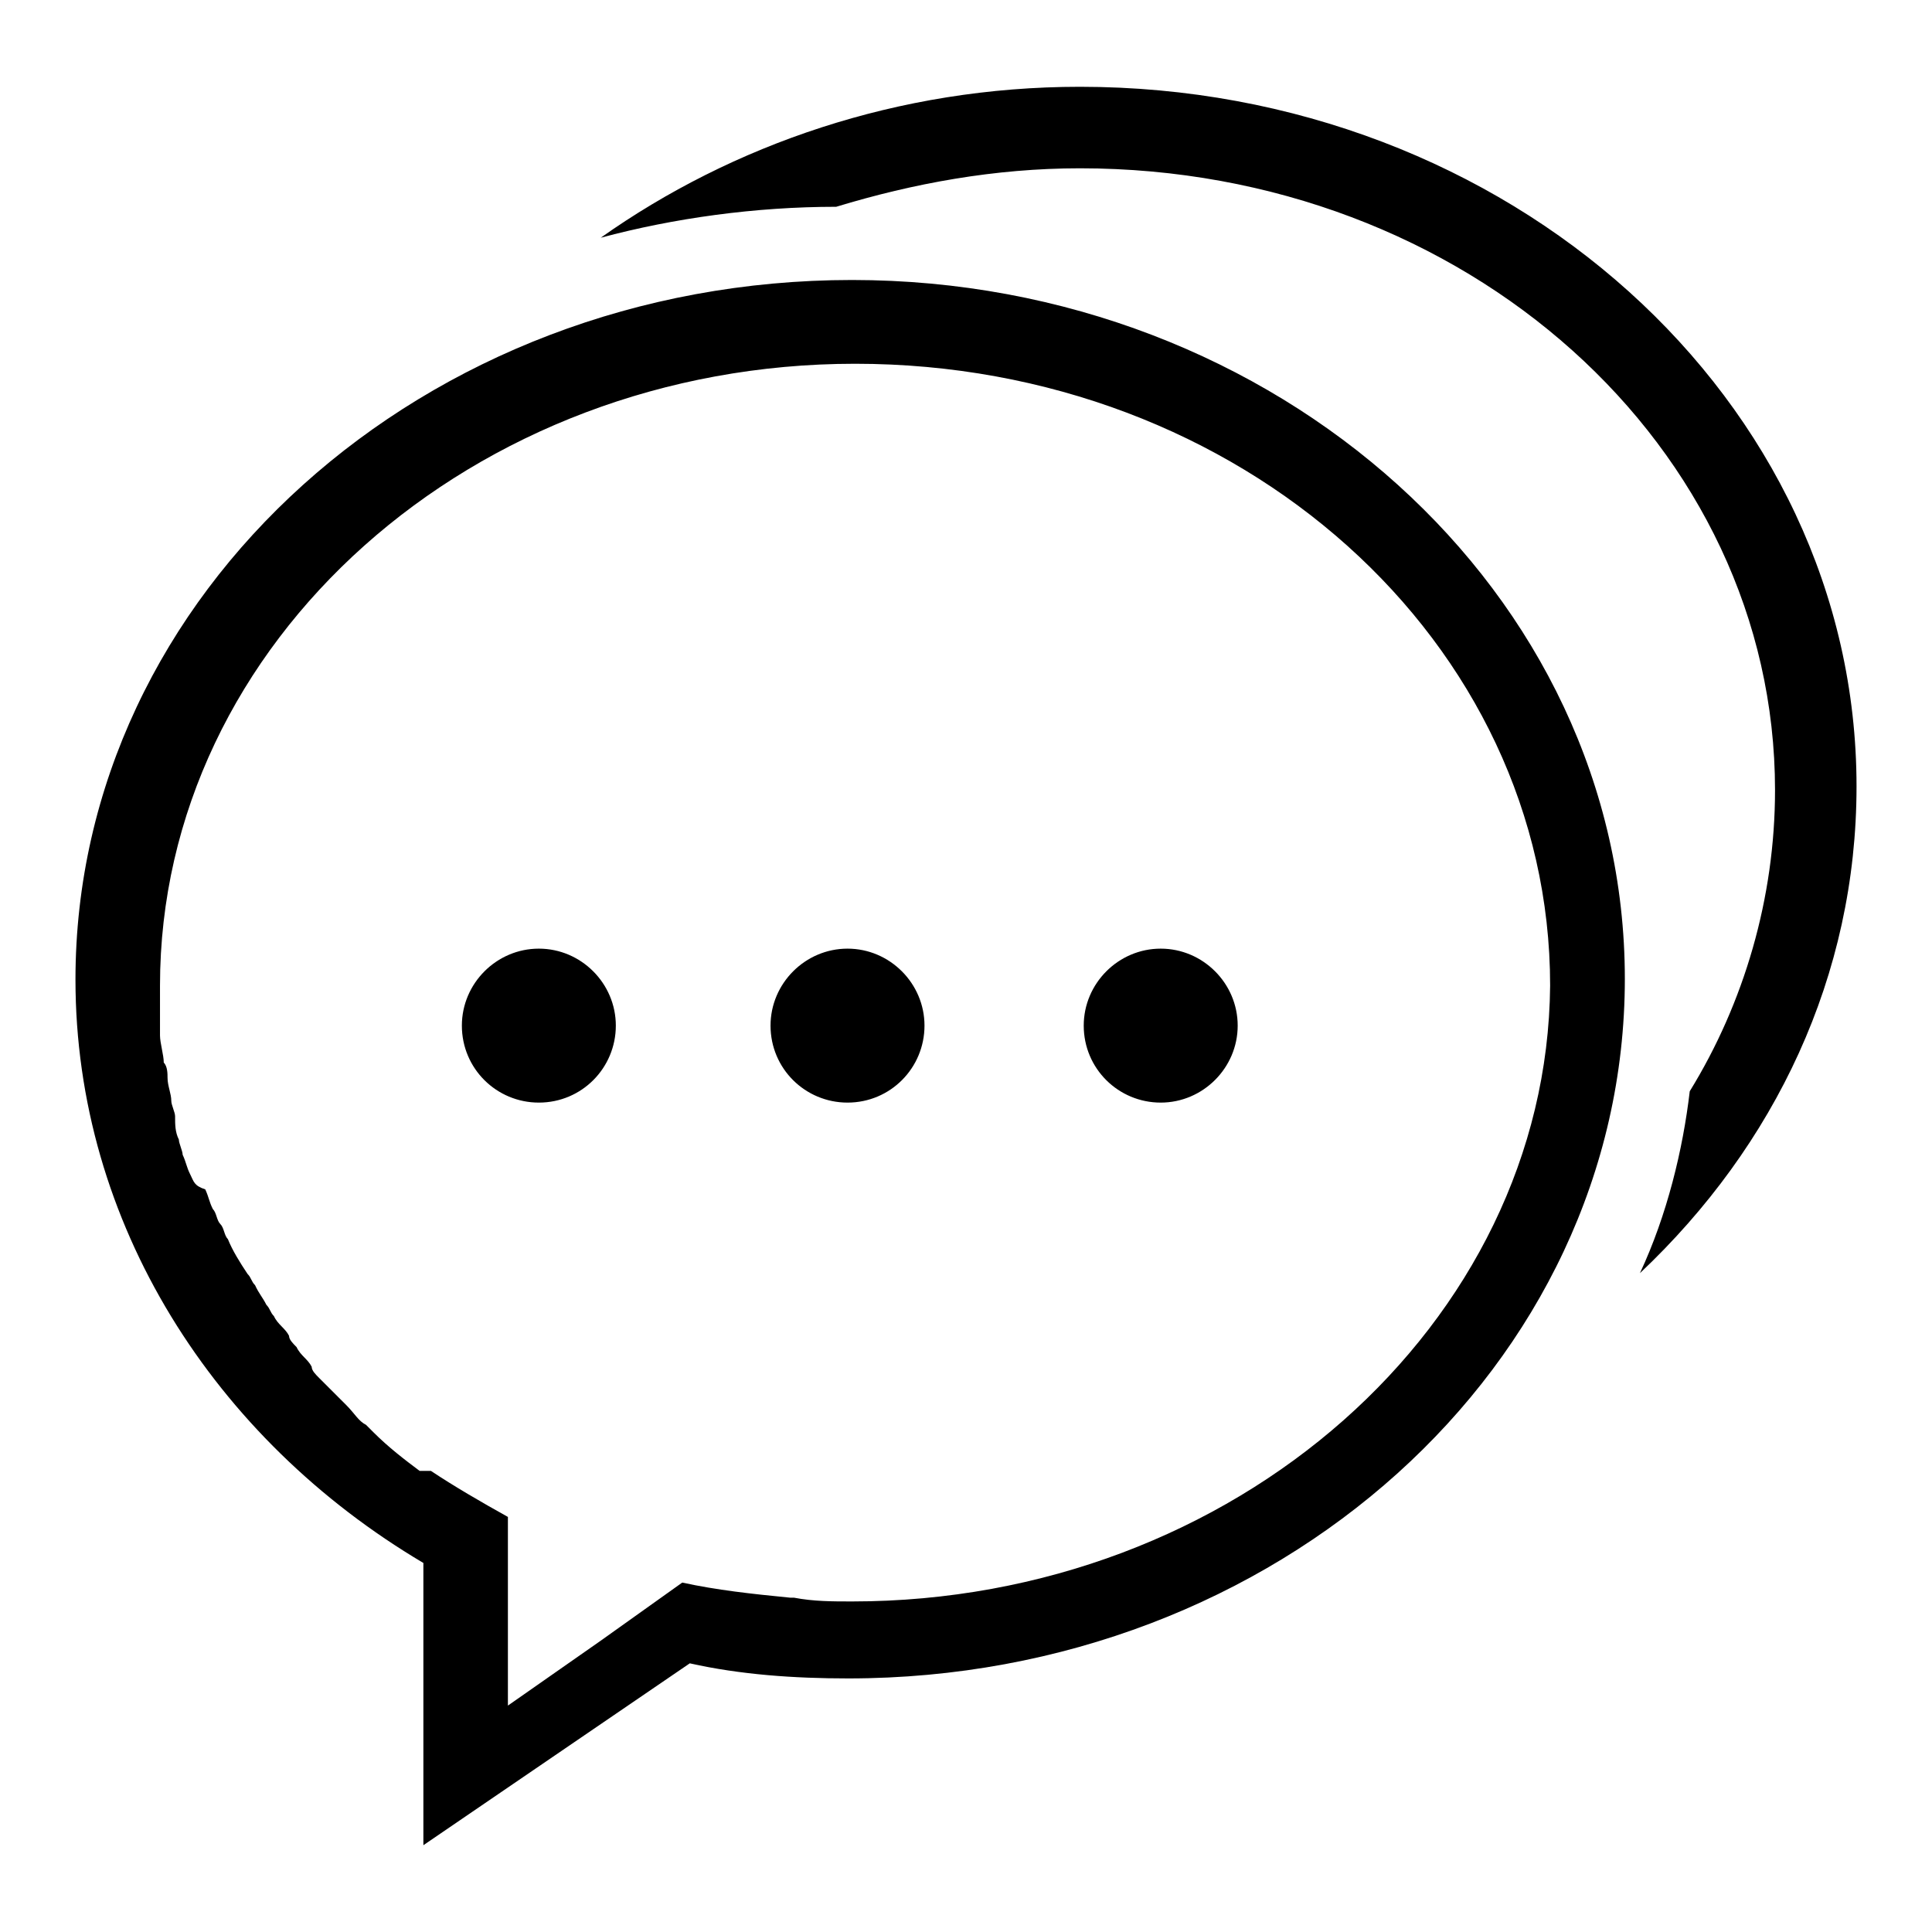 <?xml version="1.0" encoding="utf-8"?>
<!-- Svg Vector Icons : http://www.onlinewebfonts.com/icon -->
<!DOCTYPE svg PUBLIC "-//W3C//DTD SVG 1.1//EN" "http://www.w3.org/Graphics/SVG/1.1/DTD/svg11.dtd">
<svg version="1.1" xmlns="http://www.w3.org/2000/svg" xmlns:xlink="http://www.w3.org/1999/xlink" x="0px" y="0px" viewBox="0 0 256 256" enable-background="new 0 0 256 256" xml:space="preserve">
<g> <path fill="#000000" d="M102.1,135.9c0,5.7,4.6,10.2,10.2,10.2c5.7,0,10.2-4.6,10.2-10.2s-4.6-10.2-10.2-10.2 C106.7,125.7,102.1,130.3,102.1,135.9z M61.2,135.9c0,5.7,4.6,10.2,10.2,10.2c5.7,0,10.2-4.6,10.2-10.2s-4.6-10.2-10.2-10.2 C65.8,125.7,61.2,130.3,61.2,135.9z M143.6,135.9c0,5.7,4.6,10.2,10.2,10.2s10.2-4.6,10.2-10.2s-4.6-10.2-10.2-10.2 S143.6,130.3,143.6,135.9z M112.9,37.1C56.1,37.1,10,78.6,10,129.8c0,32.3,18.4,60.9,46.1,77.3v37.4l35.3-24.1c6.7,1.5,13.8,2,21,2 c56.8,0,102.9-41.5,102.9-92.7C215.3,78.6,169.2,37.1,112.9,37.1z M112.9,212.2c-2.6,0-5.1,0-7.7-0.5h-0.5l0,0 c-5.1-0.5-9.7-1-14.3-2l0,0l0,0l0,0l-10.8,7.7l0,0L67.3,226l0,0l0,0v-12.8v-1l0,0V201l0,0l0,0l0,0c-3.6-2-7.2-4.1-10.2-6.1l0,0 c-1,0-1,0-1.5,0c-2-1.5-4.1-3.1-6.1-5.1c-0.5-0.5-0.5-0.5-1-1c-1-0.5-1.5-1.5-2.6-2.6c-0.5-0.5-1-1-1-1c-1-1-1.5-1.5-2.6-2.6 c-0.5-0.5-1-1-1-1.5c-0.5-1-1.5-1.5-2-2.6c-0.5-0.5-1-1-1-1.5c-0.5-1-1.5-1.5-2-2.6c-0.5-0.5-0.5-1-1-1.5c-0.5-1-1-1.5-1.5-2.6 c-0.5-0.5-0.5-1-1-1.5c-1-1.5-2-3.1-2.6-4.6c-0.5-0.5-0.5-1.5-1-2c-0.5-0.5-0.5-1.5-1-2c-0.5-1-0.5-1.5-1-2.6c-1.5-0.5-1.5-1-2-2 c-0.5-1-0.5-1.5-1-2.6c0-0.5-0.5-1.5-0.5-2c-0.5-1-0.5-2-0.5-3.1c0-0.5-0.5-1.5-0.5-2c0-1-0.5-2-0.5-3.1c0-0.5,0-1.5-0.5-2 c0-1-0.5-2.6-0.5-3.6c0-0.5,0-1,0-1.5c0-1.5,0-3.6,0-5.1c0-45.6,41.5-82.4,92.1-82.4c51.2,0,92.1,36.9,92.1,82.4 C205,175.4,163.6,212.2,112.9,212.2z M217.3,168.7c17.9-16.9,28.7-39.4,28.7-64.5c0-51.2-46.1-92.7-102.9-92.7 c-24.1,0-46.1,7.7-63.5,20c9.7-2.6,20.5-4.1,31.2-4.1c10.2-3.1,21-5.1,32.3-5.1c51.2,0,92.1,36.9,92.1,82.4 c0,14.3-4.1,28.2-11.3,39.9C223,152.3,220.9,161,217.3,168.7z"/></g>
</svg>